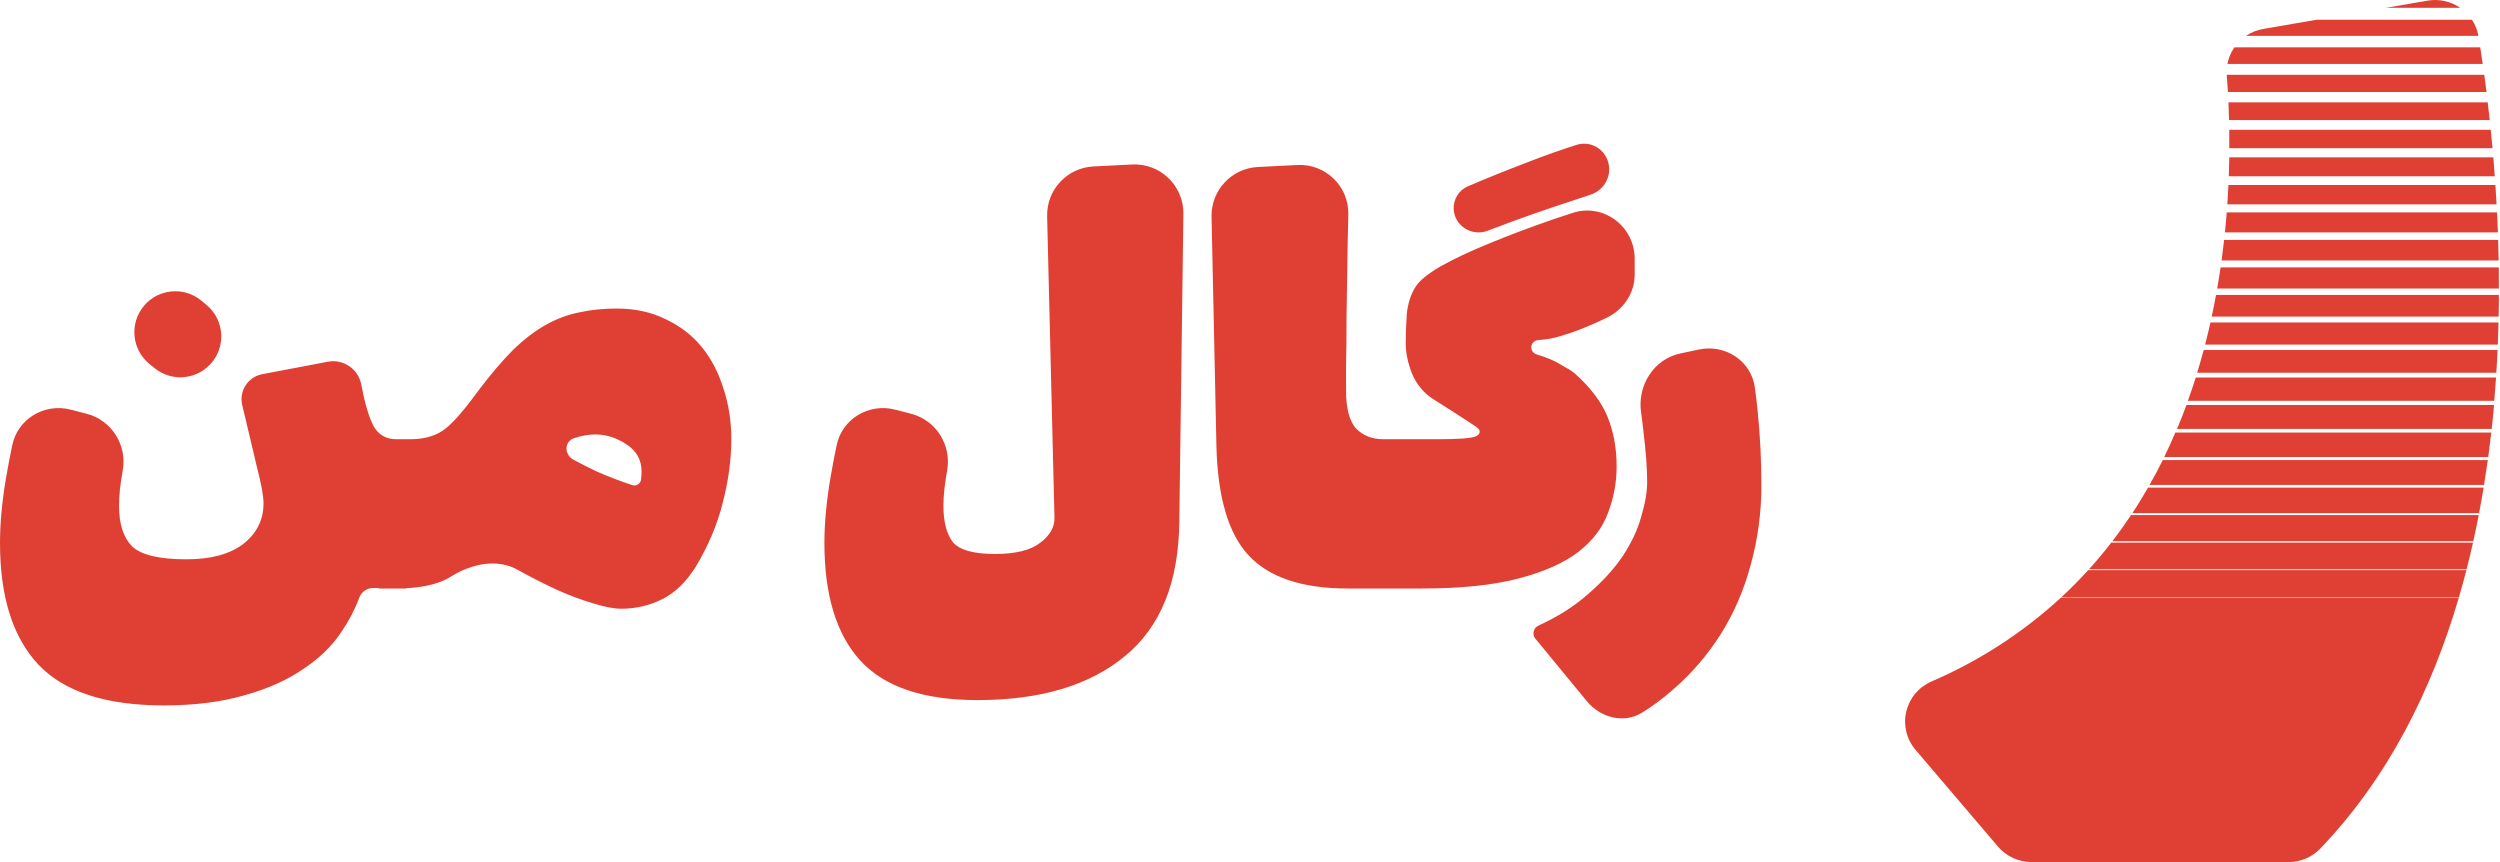 <svg width="87" height="30" viewBox="0 0 87 30" fill="none" xmlns="http://www.w3.org/2000/svg">
<path d="M59.116 12.164C60.034 11.968 60.942 12.554 61.069 13.484C61.106 13.756 61.139 14.03 61.167 14.306C61.253 15.156 61.296 16.019 61.296 16.893C61.296 17.843 61.173 18.761 60.927 19.648C60.693 20.523 60.347 21.325 59.892 22.052C59.436 22.779 58.881 23.426 58.227 23.993C57.891 24.292 57.532 24.56 57.153 24.796C56.514 25.194 55.699 24.981 55.221 24.4L53.431 22.225C53.388 22.173 53.364 22.108 53.364 22.04C53.364 21.924 53.434 21.819 53.539 21.771C54.203 21.467 54.767 21.11 55.232 20.702C55.75 20.259 56.163 19.808 56.471 19.352C56.779 18.884 56.995 18.422 57.118 17.966C57.254 17.51 57.321 17.11 57.321 16.765C57.321 16.309 57.278 15.723 57.191 15.008C57.17 14.797 57.142 14.581 57.11 14.358C56.973 13.418 57.547 12.498 58.476 12.3L59.116 12.164ZM21.457 10.737C22.098 10.737 22.665 10.86 23.158 11.106C23.663 11.341 24.082 11.662 24.415 12.068C24.748 12.475 25 12.956 25.173 13.511C25.358 14.065 25.45 14.657 25.45 15.285C25.45 15.988 25.352 16.721 25.154 17.485C24.969 18.237 24.656 18.983 24.212 19.723C23.879 20.253 23.491 20.629 23.047 20.851C22.603 21.072 22.128 21.184 21.623 21.184C21.364 21.183 21.038 21.121 20.644 20.998C20.262 20.887 19.848 20.733 19.404 20.536C18.973 20.339 18.523 20.11 18.055 19.852C17.325 19.417 16.408 19.617 15.688 20.067C15.589 20.13 15.49 20.181 15.393 20.222C15.038 20.363 14.617 20.446 14.129 20.471C14.127 20.472 14.125 20.474 14.125 20.476C14.125 20.478 14.123 20.48 14.12 20.48H13.197C13.195 20.48 13.192 20.478 13.192 20.475C13.192 20.473 13.19 20.471 13.188 20.47C13.136 20.468 13.085 20.466 13.034 20.462C12.804 20.443 12.583 20.58 12.503 20.797C12.355 21.201 12.149 21.596 11.888 21.979C11.555 22.484 11.105 22.921 10.538 23.291C9.984 23.673 9.306 23.974 8.505 24.196C7.704 24.43 6.767 24.548 5.694 24.548C3.685 24.548 2.231 24.073 1.331 23.124C0.444 22.175 1.61036e-05 20.764 0 18.891C0 18.188 0.074 17.411 0.222 16.561C0.282 16.214 0.35 15.858 0.427 15.491C0.62 14.568 1.557 14.018 2.469 14.257L3.023 14.401C3.89 14.628 4.429 15.493 4.271 16.376C4.184 16.844 4.142 17.252 4.142 17.597C4.142 18.225 4.289 18.693 4.585 19.001C4.893 19.309 5.528 19.464 6.489 19.464C7.34 19.464 7.999 19.285 8.468 18.928C8.936 18.558 9.17 18.089 9.17 17.522C9.17 17.264 9.096 16.85 8.948 16.283C8.813 15.704 8.64 14.976 8.431 14.101C8.31 13.609 8.627 13.117 9.125 13.022L11.409 12.588C11.949 12.485 12.47 12.84 12.572 13.381C12.695 14.034 12.837 14.515 12.997 14.823C13.17 15.131 13.435 15.285 13.792 15.285H14.283C14.715 15.285 15.078 15.193 15.374 15.008C15.67 14.823 16.083 14.367 16.613 13.64C17.057 13.048 17.47 12.561 17.852 12.179C18.246 11.797 18.635 11.502 19.017 11.292C19.399 11.082 19.787 10.94 20.182 10.866C20.576 10.78 21.001 10.737 21.457 10.737ZM41.04 18.17C41.015 20.265 40.387 21.817 39.154 22.828C37.922 23.851 36.209 24.363 34.015 24.363C32.129 24.363 30.767 23.901 29.929 22.977C29.103 22.064 28.689 20.702 28.689 18.891C28.689 18.188 28.763 17.411 28.911 16.561C28.971 16.214 29.04 15.858 29.116 15.491C29.309 14.568 30.246 14.018 31.159 14.257L31.713 14.401C32.581 14.628 33.119 15.493 32.961 16.376C32.875 16.844 32.831 17.252 32.831 17.597C32.831 18.163 32.942 18.589 33.164 18.872C33.398 19.143 33.886 19.278 34.625 19.278C35.34 19.278 35.864 19.149 36.196 18.891C36.541 18.632 36.708 18.336 36.695 18.003L36.44 7.53C36.417 6.609 37.133 5.838 38.053 5.792L39.399 5.724C40.378 5.675 41.195 6.463 41.182 7.443L41.04 18.17ZM45.148 5.742C46.126 5.693 46.943 6.48 46.922 7.46C46.915 7.81 46.907 8.157 46.898 8.5C46.885 9.412 46.873 10.232 46.86 10.959C46.86 11.686 46.854 12.284 46.842 12.752V13.584C46.842 14.213 46.959 14.656 47.193 14.915C47.44 15.162 47.754 15.285 48.136 15.285H50.027C50.73 15.285 51.168 15.254 51.341 15.192C51.508 15.126 51.55 14.985 51.404 14.88C51.325 14.822 51.224 14.754 51.101 14.675C50.768 14.453 50.354 14.188 49.861 13.88C49.541 13.67 49.301 13.38 49.141 13.011C48.993 12.629 48.919 12.277 48.919 11.957C48.919 11.649 48.93 11.31 48.955 10.94C48.992 10.571 49.091 10.256 49.251 9.997C49.387 9.775 49.677 9.535 50.12 9.276C50.576 9.018 51.137 8.753 51.803 8.481C52.481 8.198 53.252 7.908 54.114 7.612C54.315 7.544 54.518 7.477 54.724 7.41C55.8 7.058 56.887 7.875 56.887 9.006V9.559C56.887 10.213 56.482 10.795 55.889 11.07C55.556 11.23 55.23 11.372 54.909 11.495C54.786 11.544 54.582 11.612 54.299 11.698C54.079 11.768 53.822 11.814 53.53 11.836C53.408 11.845 53.307 11.935 53.291 12.056C53.276 12.18 53.353 12.295 53.472 12.331C53.826 12.438 54.102 12.554 54.299 12.679C54.545 12.814 54.712 12.918 54.798 12.992C55.352 13.485 55.735 13.991 55.944 14.509C56.154 15.026 56.259 15.6 56.259 16.229C56.259 16.783 56.16 17.319 55.963 17.837C55.778 18.355 55.433 18.811 54.928 19.205C54.435 19.587 53.744 19.895 52.856 20.129C51.969 20.363 50.842 20.48 49.474 20.48H46.898C45.32 20.48 44.173 20.098 43.458 19.334C42.743 18.57 42.367 17.281 42.33 15.47L42.162 7.543C42.142 6.624 42.858 5.856 43.776 5.811L45.148 5.742ZM20.718 15.119C20.484 15.119 20.236 15.162 19.977 15.248C19.63 15.37 19.632 15.822 19.955 15.997C20.223 16.142 20.483 16.275 20.736 16.395C21.129 16.57 21.551 16.733 22.004 16.882C22.143 16.928 22.289 16.836 22.308 16.69C22.32 16.592 22.326 16.499 22.326 16.413C22.326 16.006 22.154 15.692 21.809 15.47C21.464 15.236 21.1 15.119 20.718 15.119ZM7.188 10.612C7.813 11.133 7.876 12.071 7.324 12.67C6.814 13.225 5.959 13.286 5.376 12.808L5.198 12.663C4.585 12.162 4.499 11.258 5.005 10.649C5.508 10.044 6.406 9.962 7.011 10.465L7.188 10.612ZM56 5.892C56 6.298 55.731 6.653 55.345 6.777C55.168 6.835 54.979 6.897 54.779 6.966C54.323 7.114 53.848 7.274 53.355 7.446C52.863 7.619 52.376 7.798 51.895 7.982C51.85 7.999 51.805 8.016 51.76 8.033C51.215 8.236 50.612 7.855 50.588 7.273C50.574 6.932 50.77 6.616 51.084 6.482C51.748 6.199 52.449 5.916 53.19 5.634C53.752 5.414 54.311 5.217 54.865 5.041C55.434 4.861 56 5.295 56 5.892Z" fill="#E04034"/>
<g clip-path="url(#clip0_270_6870)">
<path d="M85.614 0.271H83.034L84.478 0.023C84.875 -0.046 85.283 0.043 85.614 0.271Z" fill="#E04034"/>
<path d="M86.249 1.248H78.16C78.341 1.126 78.545 1.044 78.761 1.007L80.619 0.687H86.025C86.136 0.857 86.213 1.048 86.249 1.248Z" fill="#E04034"/>
<path d="M86.399 2.225H77.513C77.553 2.018 77.636 1.822 77.757 1.648H86.312C86.34 1.828 86.369 2.021 86.399 2.225Z" fill="#E04034"/>
<path d="M86.531 3.202H77.532C77.52 2.995 77.507 2.803 77.492 2.625C77.491 2.618 77.491 2.61 77.492 2.603H86.453C86.479 2.795 86.505 2.995 86.531 3.202Z" fill="#E04034"/>
<path d="M86.643 4.179H77.572C77.567 3.963 77.56 3.757 77.55 3.561H86.571C86.597 3.761 86.621 3.967 86.643 4.179Z" fill="#E04034"/>
<path d="M77.578 5.157C77.578 4.936 77.578 4.723 77.578 4.518H86.678C86.699 4.726 86.719 4.939 86.74 5.157H77.578Z" fill="#E04034"/>
<path d="M86.819 6.133H77.562C77.57 5.907 77.576 5.689 77.579 5.475H86.767C86.784 5.69 86.802 5.909 86.819 6.133Z" fill="#E04034"/>
<path d="M86.881 7.111H77.51C77.527 6.881 77.54 6.654 77.55 6.437H86.84C86.855 6.655 86.87 6.881 86.881 7.111Z" fill="#E04034"/>
<path d="M86.927 8.088H77.427C77.452 7.852 77.473 7.619 77.49 7.391H86.898C86.908 7.62 86.918 7.852 86.927 8.088Z" fill="#E04034"/>
<path d="M86.953 9.064H77.311C77.344 8.823 77.374 8.583 77.4 8.349H86.935C86.943 8.584 86.949 8.822 86.953 9.064Z" fill="#E04034"/>
<path d="M86.962 10.041H77.158C77.202 9.793 77.241 9.549 77.276 9.306H86.958C86.961 9.549 86.962 9.794 86.962 10.041Z" fill="#E04034"/>
<path d="M86.961 10.264C86.961 10.512 86.961 10.765 86.953 11.018H76.968C77.022 10.766 77.073 10.514 77.118 10.264H86.961Z" fill="#E04034"/>
<path d="M86.948 11.222C86.942 11.479 86.934 11.735 86.923 11.992H76.738C76.805 11.733 76.867 11.476 76.924 11.222H86.948Z" fill="#E04034"/>
<path d="M86.915 12.18C86.903 12.441 86.89 12.706 86.872 12.972H76.461C76.542 12.707 76.618 12.443 76.689 12.18H86.915Z" fill="#E04034"/>
<path d="M86.862 13.137C86.844 13.407 86.824 13.678 86.801 13.949H76.136C76.234 13.679 76.327 13.409 76.414 13.137H86.862Z" fill="#E04034"/>
<path d="M86.793 14.095C86.77 14.371 86.743 14.648 86.711 14.926H75.761C75.877 14.65 75.987 14.372 76.088 14.095H86.793Z" fill="#E04034"/>
<path d="M86.696 15.052C86.663 15.335 86.629 15.619 86.591 15.903H75.314C75.452 15.621 75.582 15.338 75.702 15.052H86.696Z" fill="#E04034"/>
<path d="M86.575 16.01C86.534 16.299 86.491 16.587 86.444 16.876H74.804C74.966 16.589 75.12 16.3 75.265 16.01H86.575Z" fill="#E04034"/>
<path d="M86.43 16.968C86.381 17.264 86.329 17.561 86.272 17.857H74.205C74.399 17.568 74.579 17.268 74.752 16.968H86.43Z" fill="#E04034"/>
<path d="M86.259 17.925C86.201 18.229 86.138 18.532 86.071 18.834H73.511C73.739 18.536 73.955 18.233 74.16 17.925H86.259Z" fill="#E04034"/>
<path d="M86.061 18.883C85.991 19.193 85.917 19.503 85.837 19.811H72.697C72.97 19.509 73.229 19.199 73.472 18.883H86.061Z" fill="#E04034"/>
<path d="M85.831 19.841C85.749 20.158 85.662 20.473 85.57 20.787H71.731C72.061 20.482 72.374 20.166 72.669 19.841H85.831Z" fill="#E04034"/>
<path d="M85.567 20.799C84.623 24.012 83.105 27.073 80.738 29.538C80.595 29.685 80.424 29.802 80.235 29.881C80.046 29.96 79.843 30.001 79.638 30H70.701C70.478 30 70.257 29.952 70.055 29.859C69.853 29.765 69.673 29.63 69.529 29.461L66.659 26.092C66.505 25.911 66.395 25.697 66.34 25.467C66.284 25.236 66.283 24.996 66.337 24.766C66.391 24.535 66.498 24.32 66.65 24.138C66.803 23.956 66.996 23.811 67.215 23.716C68.871 23.003 70.393 22.018 71.718 20.8L85.567 20.799Z" fill="#E04034"/>
</g>
<defs>
<clipPath id="clip0_270_6870">
<rect width="20.667" height="30" fill="white" transform="translate(66.296)"/>
</clipPath>
</defs>
</svg>
